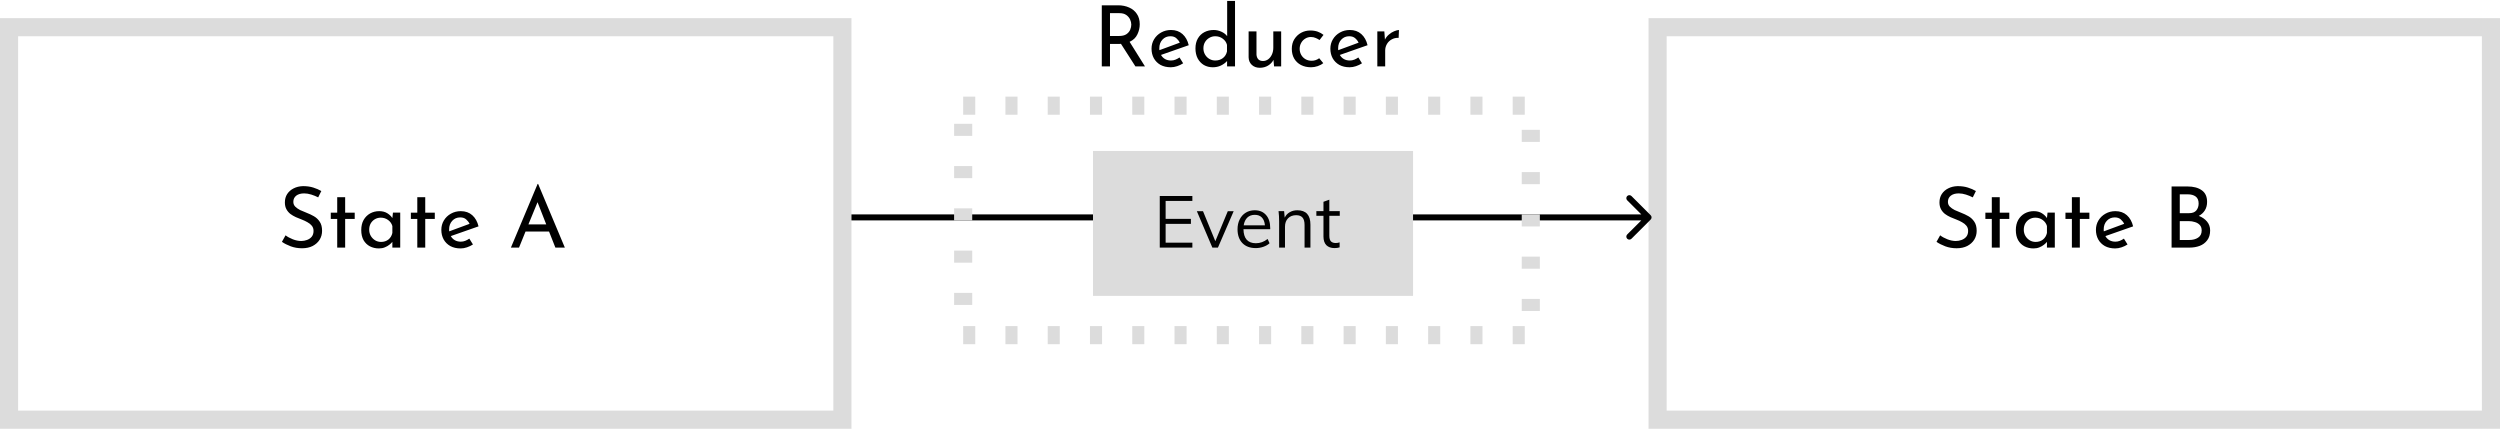 <svg width="414" height="71" viewBox="0 0 414 71" fill="none" xmlns="http://www.w3.org/2000/svg">
<rect x="1.5" y="4.5" width="138" height="65" stroke="#DCDCDC" stroke-width="3"/>
<rect x="274.5" y="4.5" width="138" height="65" stroke="#DCDCDC" stroke-width="3"/>
<path d="M52.692 32.684C52.347 32.507 51.969 32.353 51.558 32.222C51.147 32.091 50.751 32.026 50.368 32.026C49.817 32.026 49.379 32.152 49.052 32.404C48.735 32.656 48.576 32.997 48.576 33.426C48.576 33.734 48.679 33.995 48.884 34.21C49.099 34.425 49.369 34.616 49.696 34.784C50.032 34.943 50.387 35.092 50.76 35.232C51.18 35.391 51.586 35.582 51.978 35.806C52.37 36.03 52.692 36.333 52.944 36.716C53.205 37.089 53.336 37.593 53.336 38.228C53.336 38.769 53.201 39.259 52.93 39.698C52.659 40.127 52.277 40.473 51.782 40.734C51.287 40.986 50.699 41.112 50.018 41.112C49.346 41.112 48.721 41.005 48.142 40.79C47.573 40.575 47.087 40.328 46.686 40.048L47.288 38.97C47.615 39.222 48.016 39.441 48.492 39.628C48.977 39.815 49.439 39.908 49.878 39.908C50.205 39.908 50.522 39.852 50.83 39.74C51.147 39.628 51.409 39.451 51.614 39.208C51.819 38.956 51.922 38.634 51.922 38.242C51.922 37.906 51.829 37.621 51.642 37.388C51.455 37.155 51.213 36.959 50.914 36.8C50.625 36.632 50.307 36.483 49.962 36.352C49.645 36.24 49.323 36.109 48.996 35.96C48.669 35.811 48.366 35.633 48.086 35.428C47.815 35.213 47.596 34.952 47.428 34.644C47.26 34.336 47.176 33.963 47.176 33.524C47.176 32.992 47.302 32.53 47.554 32.138C47.815 31.737 48.17 31.424 48.618 31.2C49.066 30.967 49.584 30.841 50.172 30.822C50.816 30.822 51.385 30.901 51.88 31.06C52.384 31.219 52.827 31.41 53.21 31.634L52.692 32.684ZM55.842 32.656H57.158V35.218H58.74V36.254H57.158V41H55.842V36.254H54.778V35.218H55.842V32.656ZM62.749 41.14C62.199 41.14 61.699 41.023 61.251 40.79C60.813 40.557 60.463 40.216 60.201 39.768C59.949 39.311 59.823 38.755 59.823 38.102C59.823 37.449 59.954 36.889 60.215 36.422C60.486 35.955 60.845 35.596 61.293 35.344C61.751 35.092 62.25 34.966 62.791 34.966C63.314 34.966 63.757 35.078 64.121 35.302C64.485 35.526 64.77 35.797 64.975 36.114L65.073 35.204H66.277V41H64.975V40.048C64.863 40.197 64.7 40.356 64.485 40.524C64.28 40.692 64.028 40.837 63.729 40.958C63.44 41.079 63.113 41.14 62.749 41.14ZM63.099 40.062C63.575 40.062 63.981 39.931 64.317 39.67C64.653 39.399 64.873 39.035 64.975 38.578V37.43C64.863 37.029 64.63 36.697 64.275 36.436C63.921 36.175 63.515 36.044 63.057 36.044C62.703 36.044 62.381 36.128 62.091 36.296C61.802 36.464 61.569 36.697 61.391 36.996C61.223 37.295 61.139 37.64 61.139 38.032C61.139 38.415 61.228 38.76 61.405 39.068C61.583 39.367 61.821 39.609 62.119 39.796C62.418 39.973 62.745 40.062 63.099 40.062ZM69.104 32.656H70.42V35.218H72.002V36.254H70.42V41H69.104V36.254H68.04V35.218H69.104V32.656ZM76.277 41.14C75.624 41.14 75.054 41.009 74.569 40.748C74.093 40.477 73.724 40.109 73.463 39.642C73.211 39.175 73.085 38.648 73.085 38.06C73.085 37.491 73.225 36.973 73.505 36.506C73.794 36.03 74.182 35.657 74.667 35.386C75.162 35.106 75.708 34.966 76.305 34.966C77.07 34.966 77.705 35.19 78.209 35.638C78.713 36.086 79.058 36.702 79.245 37.486L74.653 39.096C74.812 39.385 75.036 39.614 75.325 39.782C75.614 39.941 75.941 40.02 76.305 40.02C76.566 40.02 76.814 39.973 77.047 39.88C77.28 39.787 77.504 39.665 77.719 39.516L78.321 40.482C78.022 40.678 77.691 40.837 77.327 40.958C76.972 41.079 76.622 41.14 76.277 41.14ZM74.373 37.99C74.364 38.102 74.368 38.209 74.387 38.312L77.761 37.066C77.63 36.786 77.439 36.539 77.187 36.324C76.944 36.109 76.618 36.002 76.207 36.002C75.675 36.002 75.236 36.189 74.891 36.562C74.546 36.935 74.373 37.411 74.373 37.99ZM84.606 41L89.03 30.458H89.114L93.538 41H91.97L90.92 38.34H87.028L85.95 41H84.606ZM87.504 37.164H90.458L89.016 33.482L87.504 37.164Z" fill="black"/>
<path d="M326.692 32.684C326.347 32.507 325.969 32.353 325.558 32.222C325.147 32.091 324.751 32.026 324.368 32.026C323.817 32.026 323.379 32.152 323.052 32.404C322.735 32.656 322.576 32.997 322.576 33.426C322.576 33.734 322.679 33.995 322.884 34.21C323.099 34.425 323.369 34.616 323.696 34.784C324.032 34.943 324.387 35.092 324.76 35.232C325.18 35.391 325.586 35.582 325.978 35.806C326.37 36.03 326.692 36.333 326.944 36.716C327.205 37.089 327.336 37.593 327.336 38.228C327.336 38.769 327.201 39.259 326.93 39.698C326.659 40.127 326.277 40.473 325.782 40.734C325.287 40.986 324.699 41.112 324.018 41.112C323.346 41.112 322.721 41.005 322.142 40.79C321.573 40.575 321.087 40.328 320.686 40.048L321.288 38.97C321.615 39.222 322.016 39.441 322.492 39.628C322.977 39.815 323.439 39.908 323.878 39.908C324.205 39.908 324.522 39.852 324.83 39.74C325.147 39.628 325.409 39.451 325.614 39.208C325.819 38.956 325.922 38.634 325.922 38.242C325.922 37.906 325.829 37.621 325.642 37.388C325.455 37.155 325.213 36.959 324.914 36.8C324.625 36.632 324.307 36.483 323.962 36.352C323.645 36.24 323.323 36.109 322.996 35.96C322.669 35.811 322.366 35.633 322.086 35.428C321.815 35.213 321.596 34.952 321.428 34.644C321.26 34.336 321.176 33.963 321.176 33.524C321.176 32.992 321.302 32.53 321.554 32.138C321.815 31.737 322.17 31.424 322.618 31.2C323.066 30.967 323.584 30.841 324.172 30.822C324.816 30.822 325.385 30.901 325.88 31.06C326.384 31.219 326.827 31.41 327.21 31.634L326.692 32.684ZM329.842 32.656H331.158V35.218H332.74V36.254H331.158V41H329.842V36.254H328.778V35.218H329.842V32.656ZM336.749 41.14C336.199 41.14 335.699 41.023 335.251 40.79C334.813 40.557 334.463 40.216 334.201 39.768C333.949 39.311 333.823 38.755 333.823 38.102C333.823 37.449 333.954 36.889 334.215 36.422C334.486 35.955 334.845 35.596 335.293 35.344C335.751 35.092 336.25 34.966 336.791 34.966C337.314 34.966 337.757 35.078 338.121 35.302C338.485 35.526 338.77 35.797 338.975 36.114L339.073 35.204H340.277V41H338.975V40.048C338.863 40.197 338.7 40.356 338.485 40.524C338.28 40.692 338.028 40.837 337.729 40.958C337.44 41.079 337.113 41.14 336.749 41.14ZM337.099 40.062C337.575 40.062 337.981 39.931 338.317 39.67C338.653 39.399 338.873 39.035 338.975 38.578V37.43C338.863 37.029 338.63 36.697 338.275 36.436C337.921 36.175 337.515 36.044 337.057 36.044C336.703 36.044 336.381 36.128 336.091 36.296C335.802 36.464 335.569 36.697 335.391 36.996C335.223 37.295 335.139 37.64 335.139 38.032C335.139 38.415 335.228 38.76 335.405 39.068C335.583 39.367 335.821 39.609 336.119 39.796C336.418 39.973 336.745 40.062 337.099 40.062ZM343.104 32.656H344.42V35.218H346.002V36.254H344.42V41H343.104V36.254H342.04V35.218H343.104V32.656ZM350.277 41.14C349.624 41.14 349.054 41.009 348.569 40.748C348.093 40.477 347.724 40.109 347.463 39.642C347.211 39.175 347.085 38.648 347.085 38.06C347.085 37.491 347.225 36.973 347.505 36.506C347.794 36.03 348.182 35.657 348.667 35.386C349.162 35.106 349.708 34.966 350.305 34.966C351.07 34.966 351.705 35.19 352.209 35.638C352.713 36.086 353.058 36.702 353.245 37.486L348.653 39.096C348.812 39.385 349.036 39.614 349.325 39.782C349.614 39.941 349.941 40.02 350.305 40.02C350.566 40.02 350.814 39.973 351.047 39.88C351.28 39.787 351.504 39.665 351.719 39.516L352.321 40.482C352.022 40.678 351.691 40.837 351.327 40.958C350.972 41.079 350.622 41.14 350.277 41.14ZM348.373 37.99C348.364 38.102 348.368 38.209 348.387 38.312L351.761 37.066C351.63 36.786 351.439 36.539 351.187 36.324C350.944 36.109 350.618 36.002 350.207 36.002C349.675 36.002 349.236 36.189 348.891 36.562C348.546 36.935 348.373 37.411 348.373 37.99ZM362.232 30.878C363.24 30.878 364.034 31.088 364.612 31.508C365.2 31.919 365.494 32.558 365.494 33.426C365.494 33.967 365.373 34.434 365.13 34.826C364.888 35.218 364.552 35.526 364.122 35.75C364.682 35.965 365.135 36.277 365.48 36.688C365.826 37.099 365.998 37.589 365.998 38.158C365.998 38.83 365.835 39.376 365.508 39.796C365.191 40.216 364.776 40.524 364.262 40.72C363.749 40.907 363.203 41 362.624 41H359.614V30.878H362.232ZM362.512 35.302C363.063 35.302 363.464 35.148 363.716 34.84C363.968 34.523 364.094 34.145 364.094 33.706C364.094 33.174 363.931 32.787 363.604 32.544C363.278 32.301 362.839 32.18 362.288 32.18H360.972V35.302H362.512ZM362.568 39.74C363.128 39.74 363.604 39.614 363.996 39.362C364.398 39.101 364.598 38.704 364.598 38.172C364.598 37.78 364.491 37.472 364.276 37.248C364.062 37.024 363.791 36.865 363.464 36.772C363.147 36.669 362.816 36.618 362.47 36.618H360.972V39.74H362.568Z" fill="black"/>
<path d="M273.354 36.354C273.549 36.158 273.549 35.842 273.354 35.646L270.172 32.465C269.976 32.269 269.66 32.269 269.464 32.465C269.269 32.66 269.269 32.976 269.464 33.172L272.293 36L269.464 38.828C269.269 39.024 269.269 39.34 269.464 39.535C269.66 39.731 269.976 39.731 270.172 39.535L273.354 36.354ZM141 36.5H273V35.5H141V36.5Z" fill="black"/>
<rect x="182.5" y="26.5" width="50" height="21" fill="#DCDCDC" stroke="#DCDCDC" stroke-width="3"/>
<path d="M192.056 32.456H197.456V33.272H193.028V36.248H197.216V37.076H193.028V40.184H197.456V41H192.056V32.456ZM204.295 34.976L201.691 41H200.767L198.199 34.976H199.219L201.259 39.944L203.323 34.976H204.295ZM210.347 37.952H205.919C205.927 38.72 206.103 39.3 206.447 39.692C206.799 40.084 207.307 40.28 207.971 40.28C208.675 40.28 209.323 40.044 209.915 39.572L210.239 40.28C209.975 40.528 209.635 40.724 209.219 40.868C208.811 41.012 208.391 41.084 207.959 41.084C207.015 41.084 206.275 40.808 205.739 40.256C205.203 39.696 204.935 38.932 204.935 37.964C204.935 37.348 205.055 36.804 205.295 36.332C205.535 35.852 205.871 35.48 206.303 35.216C206.735 34.952 207.227 34.82 207.779 34.82C208.579 34.82 209.207 35.084 209.663 35.612C210.119 36.132 210.347 36.852 210.347 37.772V37.952ZM207.791 35.576C207.287 35.576 206.875 35.728 206.555 36.032C206.243 36.336 206.043 36.764 205.955 37.316H209.471C209.423 36.748 209.255 36.316 208.967 36.02C208.687 35.724 208.295 35.576 207.791 35.576ZM214.835 34.82C216.283 34.82 217.007 35.616 217.007 37.208V41H216.035V37.256C216.035 36.696 215.923 36.288 215.699 36.032C215.475 35.768 215.123 35.636 214.643 35.636C214.083 35.636 213.635 35.808 213.299 36.152C212.963 36.496 212.795 36.96 212.795 37.544V41H211.823V36.656C211.823 36.032 211.791 35.468 211.727 34.964H212.651L212.747 36.044C212.931 35.652 213.207 35.352 213.575 35.144C213.943 34.928 214.363 34.82 214.835 34.82ZM220.138 35.732V39.032C220.138 39.48 220.23 39.796 220.414 39.98C220.598 40.156 220.858 40.244 221.194 40.244C221.418 40.244 221.634 40.208 221.842 40.136V40.964C221.594 41.044 221.314 41.084 221.002 41.084C220.426 41.084 219.974 40.924 219.646 40.604C219.326 40.276 219.166 39.796 219.166 39.164V35.732H217.99V34.964H219.166V33.416L220.138 33.068V34.964H221.866V35.732H220.138Z" fill="black"/>
<path d="M185.158 0.878C185.83 0.878 186.437 0.999 186.978 1.242C187.519 1.475 187.949 1.83 188.266 2.306C188.583 2.773 188.742 3.342 188.742 4.014C188.742 4.593 188.611 5.153 188.35 5.694C188.098 6.235 187.669 6.646 187.062 6.926L189.61 11H188.028L185.634 7.262C185.531 7.271 185.424 7.276 185.312 7.276H183.814V11H182.456V0.878H185.158ZM185.284 5.96C185.825 5.96 186.241 5.862 186.53 5.666C186.829 5.461 187.039 5.213 187.16 4.924C187.281 4.625 187.342 4.341 187.342 4.07C187.342 3.799 187.277 3.519 187.146 3.23C187.015 2.941 186.805 2.693 186.516 2.488C186.236 2.283 185.858 2.18 185.382 2.18H183.814V5.96H185.284ZM193.886 11.14C193.233 11.14 192.664 11.009 192.178 10.748C191.702 10.477 191.334 10.109 191.072 9.642C190.82 9.175 190.694 8.648 190.694 8.06C190.694 7.491 190.834 6.973 191.114 6.506C191.404 6.03 191.791 5.657 192.276 5.386C192.771 5.106 193.317 4.966 193.914 4.966C194.68 4.966 195.314 5.19 195.818 5.638C196.322 6.086 196.668 6.702 196.854 7.486L192.262 9.096C192.421 9.385 192.645 9.614 192.934 9.782C193.224 9.941 193.55 10.02 193.914 10.02C194.176 10.02 194.423 9.973 194.656 9.88C194.89 9.787 195.114 9.665 195.328 9.516L195.93 10.482C195.632 10.678 195.3 10.837 194.936 10.958C194.582 11.079 194.232 11.14 193.886 11.14ZM191.982 7.99C191.973 8.102 191.978 8.209 191.996 8.312L195.37 7.066C195.24 6.786 195.048 6.539 194.796 6.324C194.554 6.109 194.227 6.002 193.816 6.002C193.284 6.002 192.846 6.189 192.5 6.562C192.155 6.935 191.982 7.411 191.982 7.99ZM200.838 11.14C200.287 11.14 199.793 11.014 199.354 10.762C198.925 10.501 198.584 10.137 198.332 9.67C198.089 9.194 197.968 8.643 197.968 8.018C197.968 7.383 198.099 6.837 198.36 6.38C198.621 5.923 198.981 5.573 199.438 5.33C199.905 5.087 200.423 4.966 200.992 4.966C201.431 4.966 201.851 5.059 202.252 5.246C202.653 5.423 202.975 5.671 203.218 5.988V0.15H204.52V11H203.204V10.104C202.924 10.412 202.579 10.664 202.168 10.86C201.767 11.047 201.323 11.14 200.838 11.14ZM201.244 10.02C201.748 10.02 202.173 9.885 202.518 9.614C202.863 9.343 203.087 8.979 203.19 8.522V7.43C203.087 7.019 202.854 6.679 202.49 6.408C202.135 6.137 201.72 6.002 201.244 6.002C200.889 6.002 200.563 6.091 200.264 6.268C199.965 6.436 199.727 6.669 199.55 6.968C199.373 7.267 199.284 7.612 199.284 8.004C199.284 8.377 199.373 8.718 199.55 9.026C199.727 9.334 199.965 9.577 200.264 9.754C200.563 9.931 200.889 10.02 201.244 10.02ZM208.619 11.224C208.087 11.224 207.648 11.065 207.303 10.748C206.957 10.421 206.78 10.001 206.771 9.488V5.204H208.073V9.026C208.091 9.343 208.185 9.6 208.353 9.796C208.521 9.992 208.782 10.095 209.137 10.104C209.454 10.104 209.743 10.011 210.005 9.824C210.266 9.628 210.471 9.367 210.621 9.04C210.779 8.704 210.859 8.326 210.859 7.906V5.204H212.161V11H210.985L210.887 9.908C210.7 10.291 210.401 10.608 209.991 10.86C209.589 11.103 209.132 11.224 208.619 11.224ZM219.131 10.454C218.87 10.669 218.557 10.837 218.193 10.958C217.829 11.079 217.465 11.14 217.101 11.14C216.476 11.14 215.92 11.014 215.435 10.762C214.959 10.51 214.586 10.155 214.315 9.698C214.054 9.241 213.923 8.704 213.923 8.088C213.923 7.472 214.063 6.94 214.343 6.492C214.632 6.035 215.006 5.68 215.463 5.428C215.93 5.176 216.434 5.05 216.975 5.05C217.442 5.05 217.857 5.115 218.221 5.246C218.585 5.377 218.902 5.554 219.173 5.778L218.515 6.632C218.347 6.511 218.142 6.399 217.899 6.296C217.656 6.184 217.386 6.128 217.087 6.128C216.742 6.128 216.429 6.217 216.149 6.394C215.869 6.562 215.645 6.795 215.477 7.094C215.309 7.383 215.225 7.715 215.225 8.088C215.225 8.452 215.309 8.783 215.477 9.082C215.645 9.381 215.878 9.619 216.177 9.796C216.476 9.973 216.821 10.062 217.213 10.062C217.456 10.062 217.68 10.025 217.885 9.95C218.1 9.875 218.291 9.773 218.459 9.642L219.131 10.454ZM223.5 11.14C222.846 11.14 222.277 11.009 221.792 10.748C221.316 10.477 220.947 10.109 220.686 9.642C220.434 9.175 220.308 8.648 220.308 8.06C220.308 7.491 220.448 6.973 220.728 6.506C221.017 6.03 221.404 5.657 221.89 5.386C222.384 5.106 222.93 4.966 223.528 4.966C224.293 4.966 224.928 5.19 225.432 5.638C225.936 6.086 226.281 6.702 226.468 7.486L221.876 9.096C222.034 9.385 222.258 9.614 222.548 9.782C222.837 9.941 223.164 10.02 223.528 10.02C223.789 10.02 224.036 9.973 224.27 9.88C224.503 9.787 224.727 9.665 224.942 9.516L225.544 10.482C225.245 10.678 224.914 10.837 224.55 10.958C224.195 11.079 223.845 11.14 223.5 11.14ZM221.596 7.99C221.586 8.102 221.591 8.209 221.61 8.312L224.984 7.066C224.853 6.786 224.662 6.539 224.41 6.324C224.167 6.109 223.84 6.002 223.43 6.002C222.898 6.002 222.459 6.189 222.114 6.562C221.768 6.935 221.596 7.411 221.596 7.99ZM229.247 5.204L229.345 6.562C229.504 6.235 229.723 5.955 230.003 5.722C230.283 5.479 230.573 5.297 230.871 5.176C231.179 5.045 231.445 4.975 231.669 4.966L231.613 6.268C231.175 6.249 230.787 6.338 230.451 6.534C230.115 6.721 229.854 6.977 229.667 7.304C229.481 7.631 229.387 7.981 229.387 8.354V11H228.085V5.204H229.247Z" fill="black"/>
<rect x="159.5" y="17.5" width="94" height="38" stroke="#DCDCDC" stroke-width="3" stroke-dasharray="2 5"/>
</svg>
